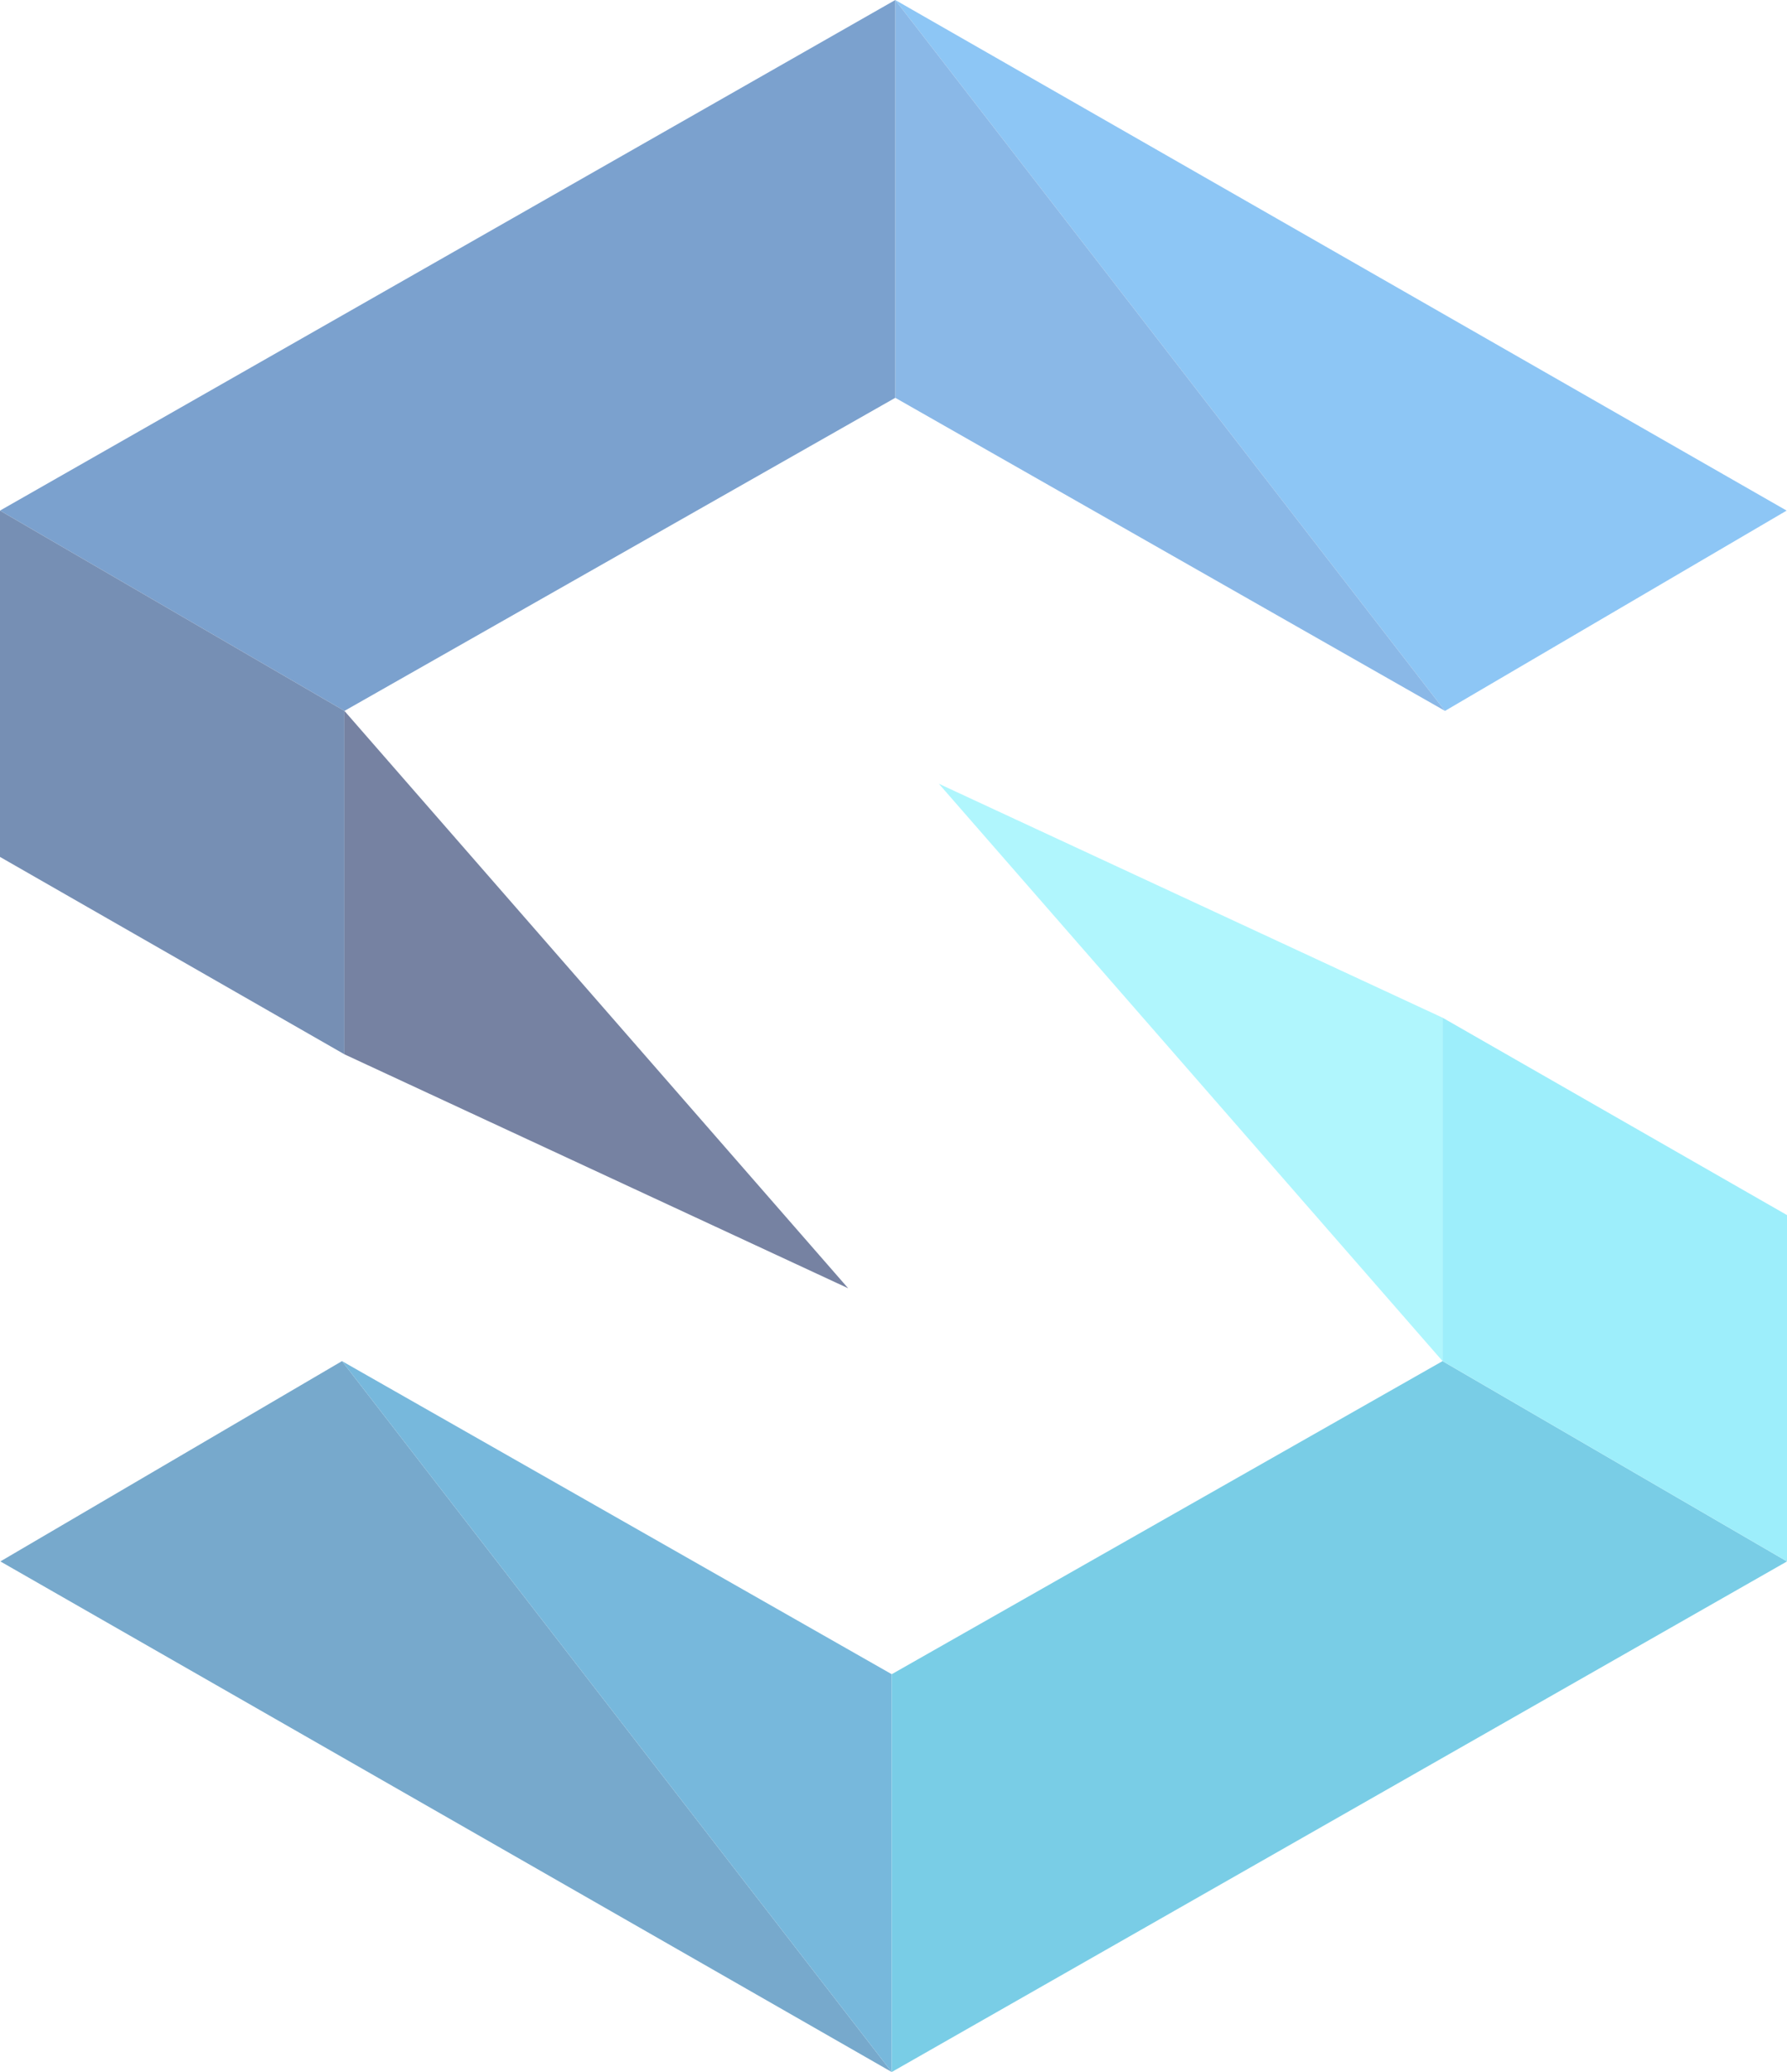 <svg xmlns="http://www.w3.org/2000/svg" width="455.094" height="527.549" viewBox="0 0 455.094 527.549">
    <g id="SvgjsG1076" data-name="Group 30" transform="translate(0 0.001)" opacity="0.546">
      <path id="SvgjsPath1075" data-name="Path 21" d="M228,0,368,181l87-51Z" fill="#2d96ed"></path>
      <path id="SvgjsPath1074" data-name="Path 22" d="M228,0V101.283L368,181Z" fill="#297dd3"></path>
      <path id="SvgjsPath1073" data-name="Path 23" d="M228,0,0,130l87.72,51L228,101.283Z" fill="#0d52a5"></path>
      <path id="SvgjsPath1072" data-name="Path 24" d="M0,218.177l87.719,50.259V181L0,130Z" fill="#043276"></path>
      <path id="SvgjsPath1071" data-name="Path 25" d="M216,328,87.719,181v87.436Z" fill="#031a55"></path>
      <path id="SvgjsPath1070" data-name="Path 26" d="M.094,397.548l227,130-140-181Z" fill="#0561a1"></path>
      <path id="SvgjsPath1069" data-name="Path 27" d="M227.093,527.548V426.264l-140-79.716Z" fill="#057cbf"></path>
      <path id="SvgjsPath1068" data-name="Path 28" d="M227.093,426.264V527.548l228-130-87.719-51Z" fill="#09a4d1"></path>
      <path id="SvgjsPath1067" data-name="Path 29" d="M367.375,346.548l87.719,51V309.37l-87.719-50.259Z" fill="#4cdff8"></path>
      <path id="SvgjsPath1066" data-name="Path 30" d="M239.093,199.548l128.281,147V259.112Z" fill="#6eeefc"></path>
    </g>
</svg>